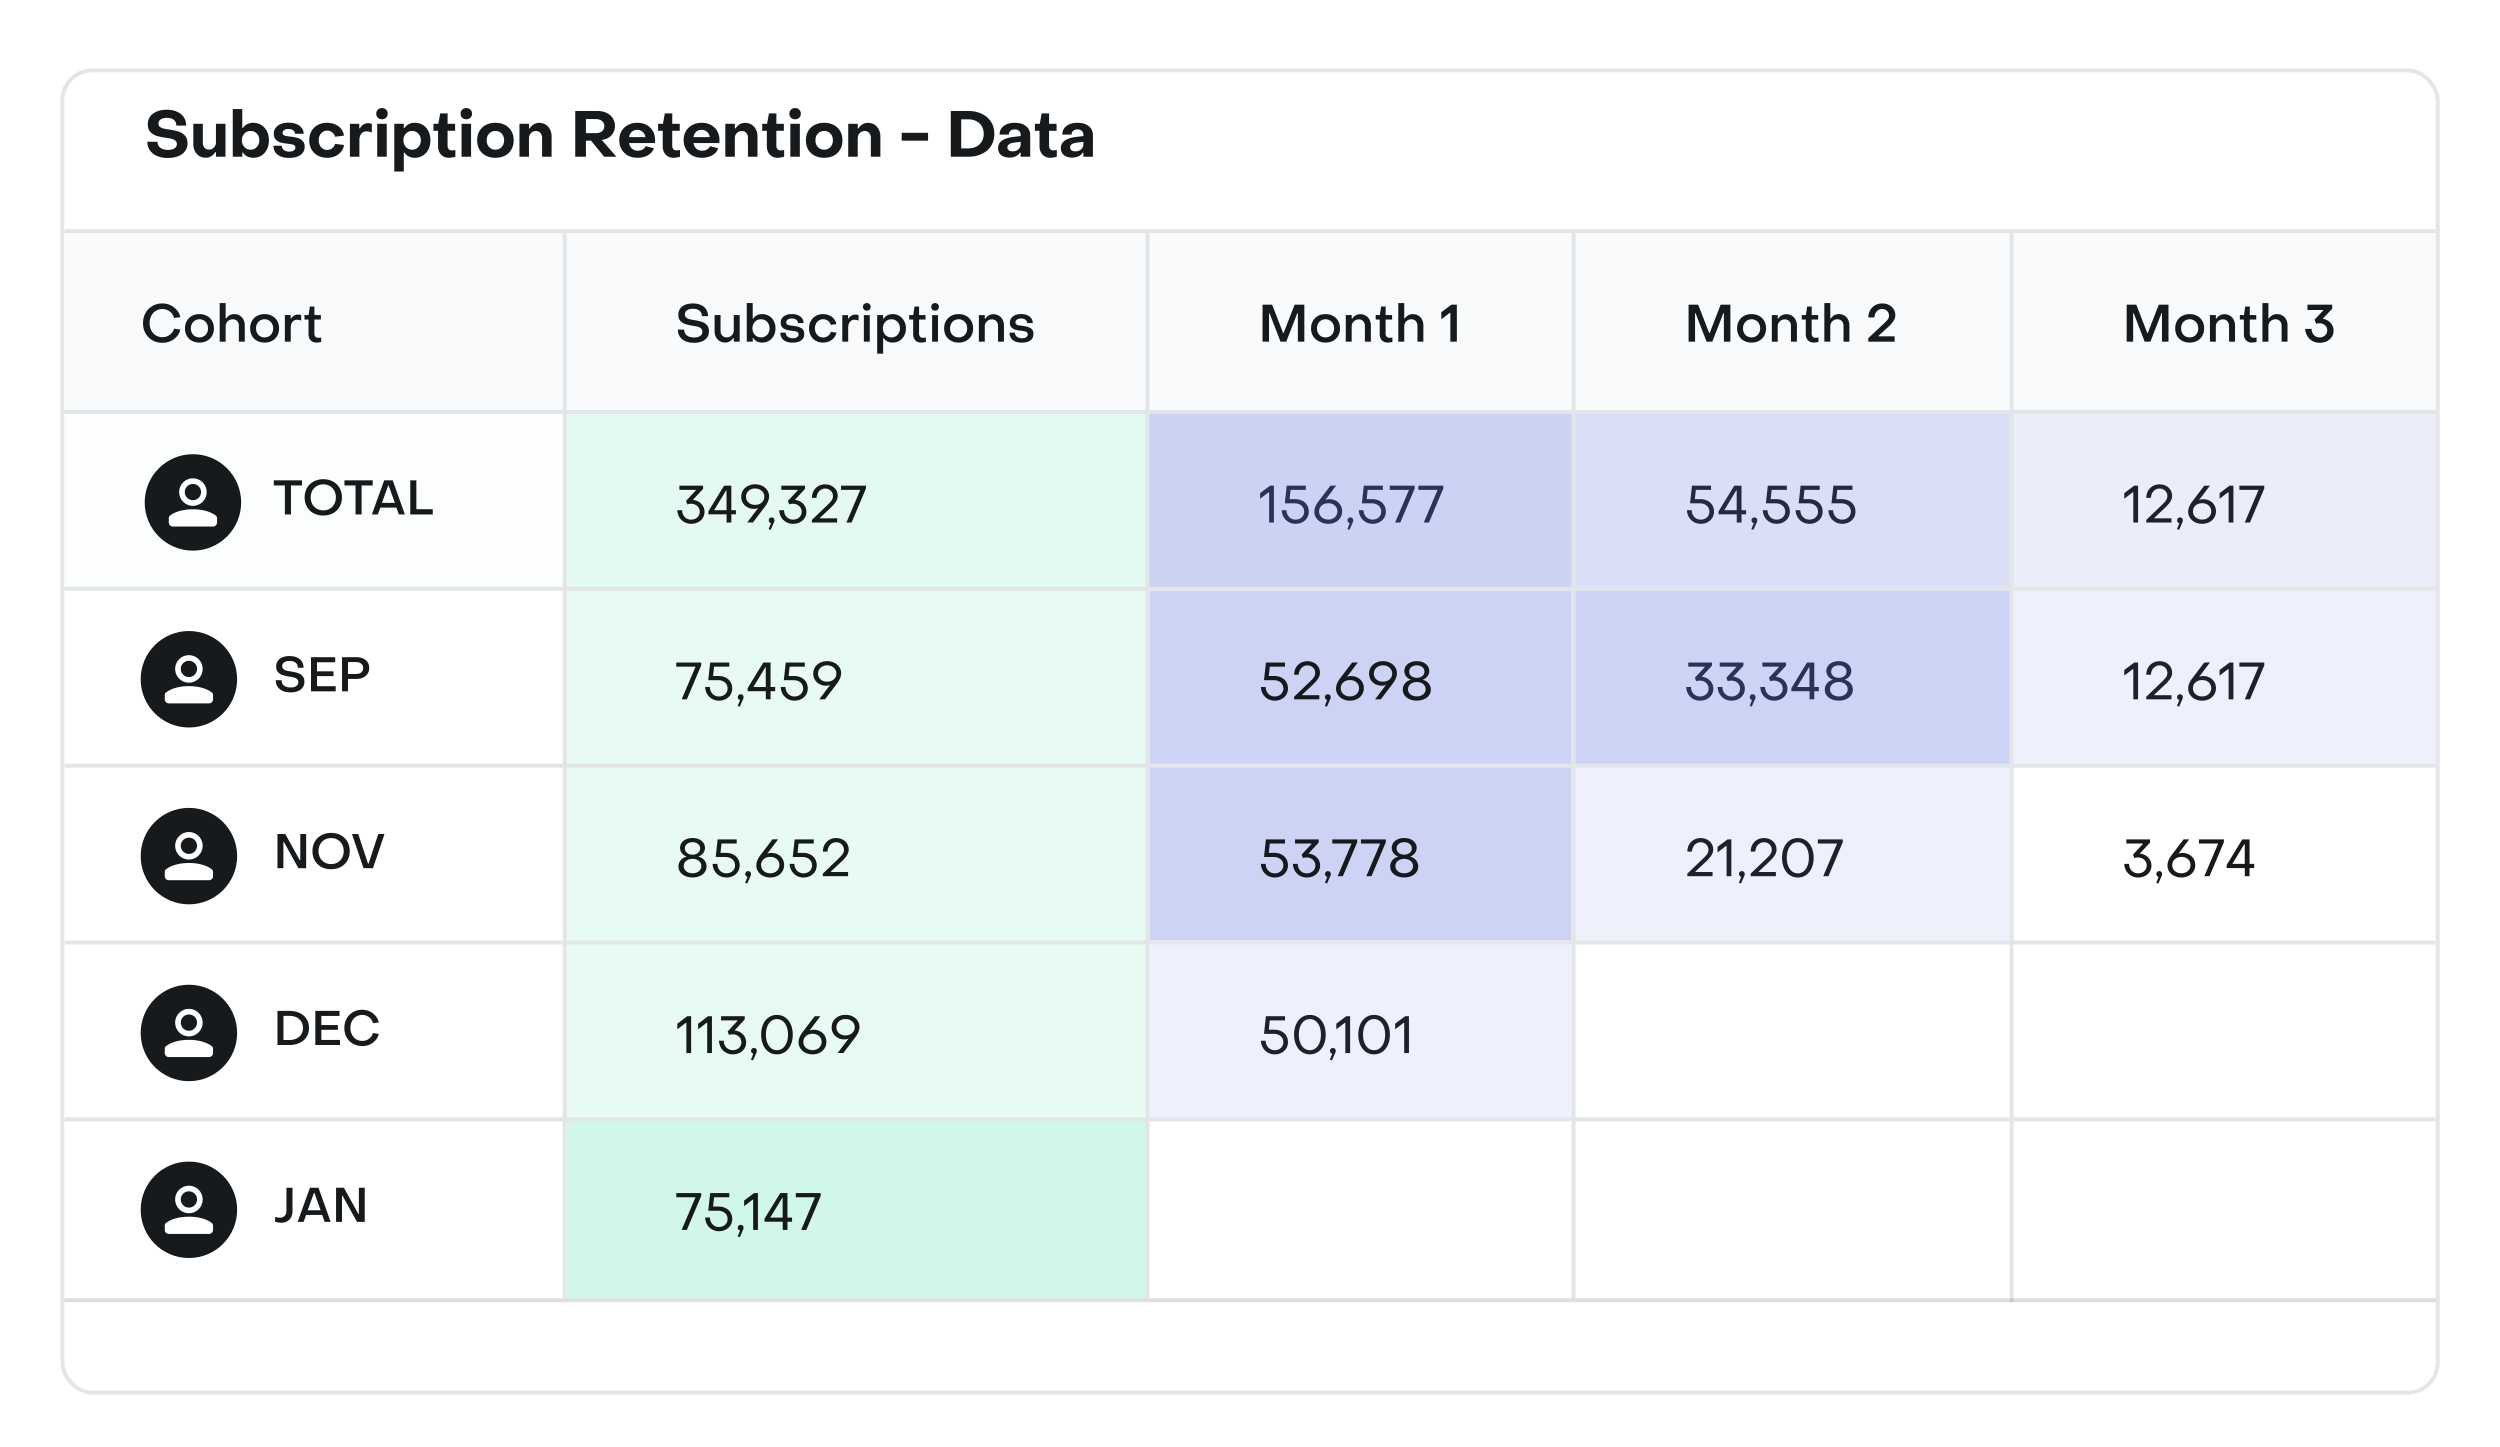 <svg width="622" height="360" fill="none" xmlns="http://www.w3.org/2000/svg"><g filter="url(#a)"><rect x="15" y="10" width="592" height="330" rx="8" fill="#fff"/><rect x="15.5" y="10.5" width="591" height="329" rx="7.5" stroke="#E3E6E8"/></g><path opacity=".3" d="M286 147h105v87H286v-87Z" fill="#576CDB"/><path d="M16 58h590v44H16V58Z" fill="#F9FAFB"/><path opacity=".4" d="M16 103h590v43H16v-43Z" fill="#F9FAFB"/><path d="M285 58h1v265h-1V58Z" fill="#E3E6E8"/><path opacity=".1" d="M141 103h144v220H141V103Z" fill="#11D483"/><path opacity=".1" d="M141 279h144v44H141v-44Z" fill="#11D483"/><path d="M500 57h1v267h-1V57ZM140 58h1v265h-1V58ZM391 58h1v265h-1V58Z" fill="#E3E6E8"/><path fill="#E3E6E8" d="M16 190h590v1H16z"/><path d="M72.284 172.264c-.752 0-1.404-.124-1.956-.372s-.98-.6-1.284-1.056c-.296-.456-.444-.992-.444-1.608h1.464c0 .568.196 1.012.588 1.332.4.32.956.48 1.668.48.608 0 1.076-.116 1.404-.348.336-.232.504-.556.504-.972 0-.312-.096-.556-.288-.732a1.575 1.575 0 0 0-.72-.396c-.288-.08-.676-.16-1.164-.24a12.134 12.134 0 0 1-1.692-.372 2.738 2.738 0 0 1-1.176-.732c-.32-.344-.48-.816-.48-1.416 0-.52.132-.976.396-1.368.264-.392.648-.696 1.152-.912.504-.216 1.104-.324 1.8-.324.704 0 1.316.12 1.836.36.528.232.932.568 1.212 1.008.28.44.42.956.42 1.548h-1.416c0-.536-.18-.952-.54-1.248-.352-.296-.848-.444-1.488-.444-.592 0-1.052.116-1.38.348-.32.232-.48.544-.48.936 0 .304.096.544.288.72.192.168.436.292.732.372.296.08.692.16 1.188.24.672.104 1.232.232 1.68.384.456.144.84.388 1.152.732.32.344.48.82.48 1.428 0 .824-.308 1.472-.924 1.944-.608.472-1.452.708-2.532.708Zm5.092-8.76H83.4v1.26h-4.524v2.268h4.104v1.188h-4.104v2.508h4.644V172h-6.144v-8.496Zm7.723 0h3.552c.64 0 1.2.108 1.68.324.488.216.864.528 1.128.936.264.4.396.876.396 1.428 0 .552-.136 1.036-.408 1.452-.264.408-.64.724-1.128.948-.48.224-1.04.336-1.68.336h-2.064V172h-1.476v-8.496Zm3.48 4.188c.544 0 .976-.132 1.296-.396.32-.272.48-.632.48-1.08 0-.456-.16-.816-.48-1.08-.32-.272-.752-.408-1.296-.408h-2.004v2.964h2.004Z" fill="#171A1C"/><circle cx="47" cy="169" r="12" fill="#171A1C"/><circle cx="46.999" cy="166.429" r="2.729" stroke="#fff" stroke-width="1.4"/><path d="M41 172.938a.8.8 0 0 1 .287-.642c.64-.504 2.395-1.581 5.713-1.581s5.073 1.077 5.713 1.581a.8.8 0 0 1 .287.642v1.063a1 1 0 0 1-1 1H42a1 1 0 0 1-1-1v-1.063Z" fill="#fff"/><path d="M169.599 174h1.287l3.575-8.463v-.702h-6.201v1.04h4.784L169.599 174Zm9.277.325c1.898 0 3.302-1.274 3.302-3.042 0-1.794-1.339-3.094-3.445-3.094h-1.326l.247-2.314h3.783v-1.04h-4.745l-.481 4.394h2.405c1.508 0 2.405.884 2.405 2.08 0 1.144-.91 1.976-2.158 1.976-1.261 0-2.223-1.001-2.236-2.353h-1.183c.078 1.963 1.521 3.393 3.432 3.393Zm5.199 1.469.78-1.794c.104-.208.143-.364.143-.546 0-.416-.286-.715-.715-.715a.69.69 0 0 0-.715.715.7.7 0 0 0 .559.702l-.598 1.508.546.13Zm6.461-1.794h1.183v-2.028h1.144v-1.04h-1.144v-6.097h-1.807l-3.9 6.383v.754h4.524V174Zm-3.094-3.068 2.964-4.901h.117v4.901h-3.081Zm10.235 3.393c1.898 0 3.302-1.274 3.302-3.042 0-1.794-1.339-3.094-3.445-3.094h-1.326l.247-2.314h3.783v-1.04h-4.745l-.481 4.394h2.405c1.508 0 2.405.884 2.405 2.08 0 1.144-.91 1.976-2.158 1.976-1.261 0-2.223-1.001-2.236-2.353h-1.183c.078 1.963 1.521 3.393 3.432 3.393Zm8.124-9.828c-2.002 0-3.458 1.3-3.458 3.107 0 1.729 1.352 3.003 3.211 3.003.273 0 .624-.039.988-.208l-2.704 3.588h1.43l3.003-3.965c.689-.923 1.001-1.781 1.001-2.535 0-1.651-1.456-2.99-3.471-2.99Zm-.039 1.04c1.352-.013 2.327.871 2.327 2.067 0 1.157-.975 2.015-2.327 2.002-1.287 0-2.236-.845-2.236-2.002 0-1.183.936-2.054 2.236-2.067ZM317.147 174.325c1.898 0 3.302-1.274 3.302-3.042 0-1.794-1.339-3.094-3.445-3.094h-1.326l.247-2.314h3.783v-1.04h-4.745l-.481 4.394h2.405c1.508 0 2.405.884 2.405 2.08 0 1.144-.91 1.976-2.158 1.976-1.261 0-2.223-1.001-2.236-2.353h-1.183c.078 1.963 1.521 3.393 3.432 3.393Zm4.822-.325h6.279v-1.04h-4.264v-.13l2.483-2.327c1.261-1.196 1.937-2.054 1.937-3.133 0-1.664-1.326-2.86-3.133-2.86-1.898 0-3.289 1.417-3.289 3.367h1.144c.065-1.339.962-2.327 2.158-2.327 1.092 0 1.937.806 1.937 1.898 0 .91-.663 1.495-1.417 2.236l-3.835 3.679V174Zm8.185 1.794.78-1.794c.104-.208.143-.364.143-.546 0-.416-.286-.715-.715-.715a.69.69 0 0 0-.715.715.7.7 0 0 0 .559.702l-.598 1.508.546.13Zm5.718-1.469c2.002 0 3.445-1.313 3.445-3.12 0-1.729-1.339-3.003-3.198-3.003-.286 0-.637.052-1.001.208l2.704-3.588-1.417.013-3.003 3.952c-.702.923-1.001 1.781-1.001 2.548 0 1.651 1.456 2.99 3.471 2.99Zm.026-1.053c-1.352.013-2.314-.858-2.314-2.054 0-1.17.962-2.028 2.327-2.015 1.287 0 2.223.845 2.223 2.002 0 1.196-.936 2.054-2.236 2.067Zm8.188-8.775c-2.002 0-3.458 1.3-3.458 3.107 0 1.729 1.352 3.003 3.211 3.003.273 0 .624-.039.988-.208l-2.704 3.588h1.43l3.003-3.965c.689-.923 1.001-1.781 1.001-2.535 0-1.651-1.456-2.99-3.471-2.99Zm-.039 1.04c1.352-.013 2.327.871 2.327 2.067 0 1.157-.975 2.015-2.327 2.002-1.287 0-2.236-.845-2.236-2.002 0-1.183.936-2.054 2.236-2.067Zm8.46 8.775c2.028 0 3.484-1.131 3.484-2.717a2.456 2.456 0 0 0-1.911-2.418v-.13c.832-.286 1.521-1.118 1.521-2.08 0-1.456-1.3-2.47-3.094-2.47-1.807 0-3.107 1.014-3.107 2.47 0 .962.689 1.794 1.508 2.08v.13a2.458 2.458 0 0 0-1.898 2.418c0 1.573 1.469 2.717 3.497 2.717Zm0-5.668c-1.118 0-1.911-.663-1.911-1.56s.793-1.547 1.911-1.547c1.092 0 1.898.65 1.898 1.547 0 .897-.806 1.56-1.898 1.56Zm0 4.628c-1.274 0-2.197-.754-2.197-1.794s.923-1.794 2.197-1.794c1.248 0 2.197.754 2.197 1.794s-.936 1.794-2.197 1.794ZM422.952 174.325c1.937 0 3.328-1.261 3.328-2.977 0-1.625-1.261-2.821-2.899-2.964l2.548-2.756v-.793h-5.889v1.04h4.082v.13l-2.444 2.626.351.871c.208-.091.572-.169.871-.169 1.261 0 2.197.845 2.197 2.002 0 1.131-.91 1.95-2.158 1.95-1.261 0-2.223-1.001-2.223-2.353h-1.196c.078 1.963 1.521 3.393 3.432 3.393Zm7.833 0c1.937 0 3.328-1.261 3.328-2.977 0-1.625-1.261-2.821-2.899-2.964l2.548-2.756v-.793h-5.889v1.04h4.082v.13l-2.444 2.626.351.871c.208-.091.572-.169.871-.169 1.261 0 2.197.845 2.197 2.002 0 1.131-.91 1.95-2.158 1.95-1.261 0-2.223-1.001-2.223-2.353h-1.196c.078 1.963 1.521 3.393 3.432 3.393Zm5.064 1.469.78-1.794c.104-.208.143-.364.143-.546 0-.416-.286-.715-.715-.715a.69.69 0 0 0-.715.715.7.7 0 0 0 .559.702l-.598 1.508.546.13Zm5.537-1.469c1.937 0 3.328-1.261 3.328-2.977 0-1.625-1.261-2.821-2.899-2.964l2.548-2.756v-.793h-5.889v1.04h4.082v.13l-2.444 2.626.351.871c.208-.091.572-.169.871-.169 1.261 0 2.197.845 2.197 2.002 0 1.131-.91 1.95-2.158 1.95-1.261 0-2.223-1.001-2.223-2.353h-1.196c.078 1.963 1.521 3.393 3.432 3.393Zm8.821-.325h1.183v-2.028h1.144v-1.04h-1.144v-6.097h-1.807l-3.9 6.383v.754h4.524V174Zm-3.094-3.068 2.964-4.901h.117v4.901h-3.081Zm10.391 3.38c2.028 0 3.484-1.131 3.484-2.717a2.456 2.456 0 0 0-1.911-2.418v-.13c.832-.286 1.521-1.118 1.521-2.08 0-1.456-1.3-2.47-3.094-2.47-1.807 0-3.107 1.014-3.107 2.47 0 .962.689 1.794 1.508 2.08v.13a2.458 2.458 0 0 0-1.898 2.418c0 1.573 1.469 2.717 3.497 2.717Zm0-5.668c-1.118 0-1.911-.663-1.911-1.56s.793-1.547 1.911-1.547c1.092 0 1.898.65 1.898 1.547 0 .897-.806 1.56-1.898 1.56Zm0 4.628c-1.274 0-2.197-.754-2.197-1.794s.923-1.794 2.197-1.794c1.248 0 2.197.754 2.197 1.794s-.936 1.794-2.197 1.794ZM530.769 174h1.183v-9.165h-.949l-2.483 1.859v1.391l2.119-1.612h.13V174Zm3.217 0h6.279v-1.04h-4.264v-.13l2.483-2.327c1.261-1.196 1.937-2.054 1.937-3.133 0-1.664-1.326-2.86-3.133-2.86-1.898 0-3.289 1.417-3.289 3.367h1.144c.065-1.339.962-2.327 2.158-2.327 1.092 0 1.937.806 1.937 1.898 0 .91-.663 1.495-1.417 2.236l-3.835 3.679V174Zm8.184 1.794.78-1.794c.104-.208.143-.364.143-.546 0-.416-.286-.715-.715-.715a.69.69 0 0 0-.715.715.7.7 0 0 0 .559.702l-.598 1.508.546.13Zm5.719-1.469c2.002 0 3.445-1.313 3.445-3.12 0-1.729-1.339-3.003-3.198-3.003-.286 0-.637.052-1.001.208l2.704-3.588-1.417.013-3.003 3.952c-.702.923-1.001 1.781-1.001 2.548 0 1.651 1.456 2.99 3.471 2.99Zm.026-1.053c-1.352.013-2.314-.858-2.314-2.054 0-1.17.962-2.028 2.327-2.015 1.287 0 2.223.845 2.223 2.002 0 1.196-.936 2.054-2.236 2.067Zm6.569.728h1.183v-9.165h-.949l-2.483 1.859v1.391l2.119-1.612h.13V174Zm4.01 0h1.287l3.575-8.463v-.702h-6.201v1.04h4.784L558.494 174Z" fill="#171A1C"/><path fill="#E3E6E8" d="M16 146h590v1H16z"/><path d="M70.88 120.788h-2.76v-1.284h7.032v1.284h-2.76V128H70.88v-7.212Zm9.558 7.476c-.904 0-1.708-.188-2.412-.564a4.153 4.153 0 0 1-1.644-1.596c-.392-.688-.588-1.472-.588-2.352 0-.88.196-1.664.588-2.352a4.05 4.05 0 0 1 1.644-1.596c.704-.384 1.508-.576 2.412-.576.896 0 1.696.192 2.4.576a4.05 4.05 0 0 1 1.644 1.596c.392.688.588 1.472.588 2.352 0 .88-.196 1.664-.588 2.352a4.153 4.153 0 0 1-1.644 1.596c-.704.376-1.504.564-2.4.564Zm0-1.284c.608 0 1.148-.136 1.62-.408a2.94 2.94 0 0 0 1.104-1.152c.272-.488.408-1.044.408-1.668 0-.624-.136-1.18-.408-1.668a2.838 2.838 0 0 0-1.104-1.152c-.472-.28-1.012-.42-1.62-.42-.608 0-1.148.14-1.62.42a2.919 2.919 0 0 0-1.116 1.152c-.264.488-.396 1.044-.396 1.668 0 .624.132 1.18.396 1.668.272.488.644.872 1.116 1.152.472.272 1.012.408 1.62.408Zm8.02-6.192h-2.76v-1.284h7.032v1.284h-2.76V128h-1.512v-7.212Zm7.125-1.284h2.124L100.73 128h-1.488l-.624-1.716h-3.984L93.999 128h-1.476l3.06-8.496Zm2.664 5.616-1.548-4.32h-.12l-1.56 4.32h3.228Zm3.832-5.616h1.512v7.188h4.08V128h-5.592v-8.496Z" fill="#171A1C"/><circle cx="48" cy="125" r="12" fill="#171A1C"/><circle cx="47.999" cy="122.429" r="2.729" stroke="#fff" stroke-width="1.4"/><path d="M42 128.938a.8.8 0 0 1 .287-.642c.64-.504 2.395-1.581 5.713-1.581s5.073 1.077 5.713 1.581a.8.8 0 0 1 .287.642v1.063a1 1 0 0 1-1 1H43a1 1 0 0 1-1-1v-1.063Z" fill="#fff"/><path d="M171.952 130.325c1.937 0 3.328-1.261 3.328-2.977 0-1.625-1.261-2.821-2.899-2.964l2.548-2.756v-.793h-5.889v1.04h4.082v.13l-2.444 2.626.351.871c.208-.091.572-.169.871-.169 1.261 0 2.197.845 2.197 2.002 0 1.131-.91 1.95-2.158 1.95-1.261 0-2.223-1.001-2.223-2.353h-1.196c.078 1.963 1.521 3.393 3.432 3.393Zm8.821-.325h1.183v-2.028h1.144v-1.04h-1.144v-6.097h-1.807l-3.9 6.383v.754h4.524V130Zm-3.094-3.068 2.964-4.901h.117v4.901h-3.081Zm10.197-6.435c-2.002 0-3.458 1.3-3.458 3.107 0 1.729 1.352 3.003 3.211 3.003.273 0 .624-.039.988-.208l-2.704 3.588h1.43l3.003-3.965c.689-.923 1.001-1.781 1.001-2.535 0-1.651-1.456-2.99-3.471-2.99Zm-.039 1.04c1.352-.013 2.327.871 2.327 2.067 0 1.157-.975 2.015-2.327 2.002-1.287 0-2.236-.845-2.236-2.002 0-1.183.936-2.054 2.236-2.067Zm3.931 10.257.78-1.794c.104-.208.143-.364.143-.546 0-.416-.286-.715-.715-.715a.69.69 0 0 0-.715.715.7.7 0 0 0 .559.702l-.598 1.508.546.13Zm5.537-1.469c1.937 0 3.328-1.261 3.328-2.977 0-1.625-1.261-2.821-2.899-2.964l2.548-2.756v-.793h-5.889v1.04h4.082v.13l-2.444 2.626.351.871c.208-.091.572-.169.871-.169 1.261 0 2.197.845 2.197 2.002 0 1.131-.91 1.95-2.158 1.95-1.261 0-2.223-1.001-2.223-2.353h-1.196c.078 1.963 1.521 3.393 3.432 3.393Zm4.687-.325h6.279v-1.04h-4.264v-.13l2.483-2.327c1.261-1.196 1.937-2.054 1.937-3.133 0-1.664-1.326-2.86-3.133-2.86-1.898 0-3.289 1.417-3.289 3.367h1.144c.065-1.339.962-2.327 2.158-2.327 1.092 0 1.937.806 1.937 1.898 0 .91-.663 1.495-1.417 2.236l-3.835 3.679V130Zm8.6 0h1.287l3.575-8.463v-.702h-6.201v1.04h4.784L210.592 130ZM315.769 130h1.183v-9.165h-.949l-2.483 1.859v1.391l2.119-1.612h.13V130Zm6.558.325c1.898 0 3.302-1.274 3.302-3.042 0-1.794-1.339-3.094-3.445-3.094h-1.326l.247-2.314h3.783v-1.04h-4.745l-.481 4.394h2.405c1.508 0 2.405.884 2.405 2.08 0 1.144-.91 1.976-2.158 1.976-1.261 0-2.223-1.001-2.236-2.353h-1.183c.078 1.963 1.521 3.393 3.432 3.393Zm8.15 0c2.002 0 3.445-1.313 3.445-3.12 0-1.729-1.339-3.003-3.198-3.003-.286 0-.637.052-1.001.208l2.704-3.588-1.417.013-3.003 3.952c-.702.923-1.001 1.781-1.001 2.548 0 1.651 1.456 2.99 3.471 2.99Zm.026-1.053c-1.352.013-2.314-.858-2.314-2.054 0-1.17.962-2.028 2.327-2.015 1.287 0 2.223.845 2.223 2.002 0 1.196-.936 2.054-2.236 2.067Zm5.262 2.522.78-1.794c.104-.208.143-.364.143-.546 0-.416-.286-.715-.715-.715a.69.69 0 0 0-.715.715.7.7 0 0 0 .559.702l-.598 1.508.546.13Zm5.732-1.469c1.898 0 3.302-1.274 3.302-3.042 0-1.794-1.339-3.094-3.445-3.094h-1.326l.247-2.314h3.783v-1.04h-4.745l-.481 4.394h2.405c1.508 0 2.405.884 2.405 2.08 0 1.144-.91 1.976-2.158 1.976-1.261 0-2.223-1.001-2.236-2.353h-1.183c.078 1.963 1.521 3.393 3.432 3.393Zm5.615-.325h1.287l3.575-8.463v-.702h-6.201v1.04h4.784L347.112 130Zm7.122 0h1.287l3.575-8.463v-.702h-6.201v1.04h4.784L354.234 130ZM423.147 130.325c1.898 0 3.302-1.274 3.302-3.042 0-1.794-1.339-3.094-3.445-3.094h-1.326l.247-2.314h3.783v-1.04h-4.745l-.481 4.394h2.405c1.508 0 2.405.884 2.405 2.08 0 1.144-.91 1.976-2.158 1.976-1.261 0-2.223-1.001-2.236-2.353h-1.183c.078 1.963 1.521 3.393 3.432 3.393Zm8.956-.325h1.183v-2.028h1.144v-1.04h-1.144v-6.097h-1.807l-3.9 6.383v.754h4.524V130Zm-3.094-3.068 2.964-4.901h.117v4.901h-3.081Zm7.272 4.862.78-1.794c.104-.208.143-.364.143-.546 0-.416-.286-.715-.715-.715a.69.69 0 0 0-.715.715.7.7 0 0 0 .559.702l-.598 1.508.546.13Zm5.731-1.469c1.898 0 3.302-1.274 3.302-3.042 0-1.794-1.339-3.094-3.445-3.094h-1.326l.247-2.314h3.783v-1.04h-4.745l-.481 4.394h2.405c1.508 0 2.405.884 2.405 2.08 0 1.144-.91 1.976-2.158 1.976-1.261 0-2.223-1.001-2.236-2.353h-1.183c.078 1.963 1.521 3.393 3.432 3.393Zm8.163 0c1.898 0 3.302-1.274 3.302-3.042 0-1.794-1.339-3.094-3.445-3.094h-1.326l.247-2.314h3.783v-1.04h-4.745l-.481 4.394h2.405c1.508 0 2.405.884 2.405 2.08 0 1.144-.91 1.976-2.158 1.976-1.261 0-2.223-1.001-2.236-2.353h-1.183c.078 1.963 1.521 3.393 3.432 3.393Zm8.163 0c1.898 0 3.302-1.274 3.302-3.042 0-1.794-1.339-3.094-3.445-3.094h-1.326l.247-2.314h3.783v-1.04h-4.745l-.481 4.394h2.405c1.508 0 2.405.884 2.405 2.08 0 1.144-.91 1.976-2.158 1.976-1.261 0-2.223-1.001-2.236-2.353h-1.183c.078 1.963 1.521 3.393 3.432 3.393ZM530.769 130h1.183v-9.165h-.949l-2.483 1.859v1.391l2.119-1.612h.13V130Zm3.217 0h6.279v-1.04h-4.264v-.13l2.483-2.327c1.261-1.196 1.937-2.054 1.937-3.133 0-1.664-1.326-2.86-3.133-2.86-1.898 0-3.289 1.417-3.289 3.367h1.144c.065-1.339.962-2.327 2.158-2.327 1.092 0 1.937.806 1.937 1.898 0 .91-.663 1.495-1.417 2.236l-3.835 3.679V130Zm8.184 1.794.78-1.794c.104-.208.143-.364.143-.546 0-.416-.286-.715-.715-.715a.69.69 0 0 0-.715.715.7.7 0 0 0 .559.702l-.598 1.508.546.13Zm5.719-1.469c2.002 0 3.445-1.313 3.445-3.12 0-1.729-1.339-3.003-3.198-3.003-.286 0-.637.052-1.001.208l2.704-3.588-1.417.013-3.003 3.952c-.702.923-1.001 1.781-1.001 2.548 0 1.651 1.456 2.99 3.471 2.99Zm.026-1.053c-1.352.013-2.314-.858-2.314-2.054 0-1.17.962-2.028 2.327-2.015 1.287 0 2.223.845 2.223 2.002 0 1.196-.936 2.054-2.236 2.067Zm6.569.728h1.183v-9.165h-.949l-2.483 1.859v1.391l2.119-1.612h.13V130Zm4.01 0h1.287l3.575-8.463v-.702h-6.201v1.04h4.784L558.494 130Z" fill="#171A1C"/><path fill="#E3E6E8" d="M16 234h590v1H16z"/><path d="M69.032 207.504h1.944l3.612 6.528h.12v-6.528h1.464V216H74.24l-3.612-6.528h-.12V216h-1.476v-8.496Zm13.351 8.76c-.904 0-1.708-.188-2.412-.564a4.153 4.153 0 0 1-1.644-1.596c-.392-.688-.588-1.472-.588-2.352 0-.88.196-1.664.588-2.352a4.05 4.05 0 0 1 1.644-1.596c.704-.384 1.508-.576 2.412-.576.896 0 1.696.192 2.4.576a4.05 4.05 0 0 1 1.644 1.596c.392.688.588 1.472.588 2.352 0 .88-.196 1.664-.588 2.352a4.153 4.153 0 0 1-1.644 1.596c-.704.376-1.504.564-2.4.564Zm0-1.284c.608 0 1.148-.136 1.62-.408a2.94 2.94 0 0 0 1.104-1.152c.272-.488.408-1.044.408-1.668 0-.624-.136-1.18-.408-1.668a2.838 2.838 0 0 0-1.104-1.152c-.472-.28-1.012-.42-1.62-.42-.608 0-1.148.14-1.62.42a2.919 2.919 0 0 0-1.116 1.152c-.264.488-.396 1.044-.396 1.668 0 .624.132 1.18.396 1.668.272.488.644.872 1.116 1.152.472.272 1.012.408 1.62.408Zm5.194-7.476h1.548l2.448 7.392h.12l2.424-7.392h1.548L92.797 216h-2.352l-2.868-8.496Z" fill="#171A1C"/><circle cx="47" cy="213" r="12" fill="#171A1C"/><circle cx="46.999" cy="210.429" r="2.729" stroke="#fff" stroke-width="1.4"/><path d="M41 216.938a.8.8 0 0 1 .287-.642c.64-.504 2.395-1.581 5.713-1.581s5.073 1.077 5.713 1.581a.8.8 0 0 1 .287.642v1.063a1 1 0 0 1-1 1H42a1 1 0 0 1-1-1v-1.063Z" fill="#fff"/><path d="M172.303 218.312c2.028 0 3.484-1.131 3.484-2.717a2.456 2.456 0 0 0-1.911-2.418v-.13c.832-.286 1.521-1.118 1.521-2.08 0-1.456-1.3-2.47-3.094-2.47-1.807 0-3.107 1.014-3.107 2.47 0 .962.689 1.794 1.508 2.08v.13a2.458 2.458 0 0 0-1.898 2.418c0 1.573 1.469 2.717 3.497 2.717Zm0-5.668c-1.118 0-1.911-.663-1.911-1.56s.793-1.547 1.911-1.547c1.092 0 1.898.65 1.898 1.547 0 .897-.806 1.56-1.898 1.56Zm0 4.628c-1.274 0-2.197-.754-2.197-1.794s.923-1.794 2.197-1.794c1.248 0 2.197.754 2.197 1.794s-.936 1.794-2.197 1.794Zm8.426 1.053c1.898 0 3.302-1.274 3.302-3.042 0-1.794-1.339-3.094-3.445-3.094h-1.326l.247-2.314h3.783v-1.04h-4.745l-.481 4.394h2.405c1.508 0 2.405.884 2.405 2.08 0 1.144-.91 1.976-2.158 1.976-1.261 0-2.223-1.001-2.236-2.353h-1.183c.078 1.963 1.521 3.393 3.432 3.393Zm5.199 1.469.78-1.794c.104-.208.143-.364.143-.546 0-.416-.286-.715-.715-.715a.69.69 0 0 0-.715.715.7.7 0 0 0 .559.702l-.598 1.508.546.13Zm5.719-1.469c2.002 0 3.445-1.313 3.445-3.12 0-1.729-1.339-3.003-3.198-3.003-.286 0-.637.052-1.001.208l2.704-3.588-1.417.013-3.003 3.952c-.702.923-1.001 1.781-1.001 2.548 0 1.651 1.456 2.99 3.471 2.99Zm.026-1.053c-1.352.013-2.314-.858-2.314-2.054 0-1.17.962-2.028 2.327-2.015 1.287 0 2.223.845 2.223 2.002 0 1.196-.936 2.054-2.236 2.067Zm8.226 1.053c1.898 0 3.302-1.274 3.302-3.042 0-1.794-1.339-3.094-3.445-3.094h-1.326l.247-2.314h3.783v-1.04h-4.745l-.481 4.394h2.405c1.508 0 2.405.884 2.405 2.08 0 1.144-.91 1.976-2.158 1.976-1.261 0-2.223-1.001-2.236-2.353h-1.183c.078 1.963 1.521 3.393 3.432 3.393Zm4.822-.325H211v-1.04h-4.264v-.13l2.483-2.327c1.261-1.196 1.937-2.054 1.937-3.133 0-1.664-1.326-2.86-3.133-2.86-1.898 0-3.289 1.417-3.289 3.367h1.144c.065-1.339.962-2.327 2.158-2.327 1.092 0 1.937.806 1.937 1.898 0 .91-.663 1.495-1.417 2.236l-3.835 3.679V218ZM317.147 218.325c1.898 0 3.302-1.274 3.302-3.042 0-1.794-1.339-3.094-3.445-3.094h-1.326l.247-2.314h3.783v-1.04h-4.745l-.481 4.394h2.405c1.508 0 2.405.884 2.405 2.08 0 1.144-.91 1.976-2.158 1.976-1.261 0-2.223-1.001-2.236-2.353h-1.183c.078 1.963 1.521 3.393 3.432 3.393Zm7.968 0c1.937 0 3.328-1.261 3.328-2.977 0-1.625-1.261-2.821-2.899-2.964l2.548-2.756v-.793h-5.889v1.04h4.082v.13l-2.444 2.626.351.871c.208-.091.572-.169.871-.169 1.261 0 2.197.845 2.197 2.002 0 1.131-.91 1.95-2.158 1.95-1.261 0-2.223-1.001-2.223-2.353h-1.196c.078 1.963 1.521 3.393 3.432 3.393Zm5.064 1.469.78-1.794c.104-.208.143-.364.143-.546 0-.416-.286-.715-.715-.715a.69.69 0 0 0-.715.715.7.7 0 0 0 .559.702l-.598 1.508.546.13Zm2.638-1.794h1.287l3.575-8.463v-.702h-6.201v1.04h4.784L332.817 218Zm7.122 0h1.287l3.575-8.463v-.702H338.6v1.04h4.784L339.939 218Zm9.432.312c2.028 0 3.484-1.131 3.484-2.717a2.456 2.456 0 0 0-1.911-2.418v-.13c.832-.286 1.521-1.118 1.521-2.08 0-1.456-1.3-2.47-3.094-2.47-1.807 0-3.107 1.014-3.107 2.47 0 .962.689 1.794 1.508 2.08v.13a2.458 2.458 0 0 0-1.898 2.418c0 1.573 1.469 2.717 3.497 2.717Zm0-5.668c-1.118 0-1.911-.663-1.911-1.56s.793-1.547 1.911-1.547c1.092 0 1.898.65 1.898 1.547 0 .897-.806 1.56-1.898 1.56Zm0 4.628c-1.274 0-2.197-.754-2.197-1.794s.923-1.794 2.197-1.794c1.248 0 2.197.754 2.197 1.794s-.936 1.794-2.197 1.794ZM419.806 218h6.279v-1.04h-4.264v-.13l2.483-2.327c1.261-1.196 1.937-2.054 1.937-3.133 0-1.664-1.326-2.86-3.133-2.86-1.898 0-3.289 1.417-3.289 3.367h1.144c.065-1.339.962-2.327 2.158-2.327 1.092 0 1.937.806 1.937 1.898 0 .91-.663 1.495-1.417 2.236l-3.835 3.679V218Zm9.771 0h1.183v-9.165h-.949l-2.483 1.859v1.391l2.119-1.612h.13V218Zm3.593 1.794.78-1.794c.104-.208.143-.364.143-.546 0-.416-.286-.715-.715-.715a.69.69 0 0 0-.715.715.7.7 0 0 0 .559.702l-.598 1.508.546.13Zm2.391-1.794h6.279v-1.04h-4.264v-.13l2.483-2.327c1.261-1.196 1.937-2.054 1.937-3.133 0-1.664-1.326-2.86-3.133-2.86-1.898 0-3.289 1.417-3.289 3.367h1.144c.065-1.339.962-2.327 2.158-2.327 1.092 0 1.937.806 1.937 1.898 0 .91-.663 1.495-1.417 2.236l-3.835 3.679V218Zm11.734.325c2.366 0 3.939-2.041 3.939-4.914 0-2.86-1.573-4.901-3.939-4.901s-3.926 2.041-3.926 4.901 1.56 4.914 3.926 4.914Zm0-1.04c-1.664 0-2.743-1.612-2.743-3.874 0-2.249 1.066-3.861 2.743-3.861 1.677 0 2.756 1.612 2.756 3.861s-1.079 3.874-2.756 3.874Zm6.325.715h1.287l3.575-8.463v-.702h-6.201v1.04h4.784L453.62 218ZM531.952 218.325c1.937 0 3.328-1.261 3.328-2.977 0-1.625-1.261-2.821-2.899-2.964l2.548-2.756v-.793h-5.889v1.04h4.082v.13l-2.444 2.626.351.871c.208-.091.572-.169.871-.169 1.261 0 2.197.845 2.197 2.002 0 1.131-.91 1.95-2.158 1.95-1.261 0-2.223-1.001-2.223-2.353h-1.196c.078 1.963 1.521 3.393 3.432 3.393Zm5.064 1.469.78-1.794c.104-.208.143-.364.143-.546 0-.416-.286-.715-.715-.715a.69.69 0 0 0-.715.715.7.7 0 0 0 .559.702l-.598 1.508.546.13Zm5.719-1.469c2.002 0 3.445-1.313 3.445-3.12 0-1.729-1.339-3.003-3.198-3.003-.286 0-.637.052-1.001.208l2.704-3.588-1.417.013-3.003 3.952c-.702.923-1.001 1.781-1.001 2.548 0 1.651 1.456 2.99 3.471 2.99Zm.026-1.053c-1.352.013-2.314-.858-2.314-2.054 0-1.17.962-2.028 2.327-2.015 1.287 0 2.223.845 2.223 2.002 0 1.196-.936 2.054-2.236 2.067Zm5.678.728h1.287l3.575-8.463v-.702H547.1v1.04h4.784L548.439 218Zm10.069 0h1.183v-2.028h1.144v-1.04h-1.144v-6.097h-1.807l-3.9 6.383v.754h4.524V218Zm-3.094-3.068 2.964-4.901h.117v4.901h-3.081Z" fill="#171A1C"/><path fill="#E3E6E8" d="M16 278h590v1H16z"/><path d="M69.032 251.504h2.928c.976 0 1.836.176 2.58.528.744.352 1.32.852 1.728 1.5.408.64.612 1.38.612 2.22 0 .84-.204 1.584-.612 2.232-.408.64-.984 1.136-1.728 1.488-.744.352-1.604.528-2.58.528h-2.928v-8.496Zm2.928 7.248c.68 0 1.276-.12 1.788-.36a2.79 2.79 0 0 0 1.2-1.044c.288-.456.432-.988.432-1.596 0-.608-.144-1.14-.432-1.596a2.69 2.69 0 0 0-1.2-1.044c-.512-.248-1.108-.372-1.788-.372h-1.44v6.012h1.44Zm6.494-7.248h6.024v1.26h-4.524v2.268h4.104v1.188h-4.104v2.508h4.644V260h-6.144v-8.496Zm11.683 8.76c-.856 0-1.624-.192-2.304-.576a4.16 4.16 0 0 1-1.584-1.596c-.384-.688-.576-1.468-.576-2.34 0-.872.192-1.648.576-2.328a4.136 4.136 0 0 1 1.584-1.608c.68-.392 1.444-.588 2.292-.588.656 0 1.272.136 1.848.408a4.205 4.205 0 0 1 1.476 1.128c.4.472.664 1.012.792 1.62l-1.452.18a2.441 2.441 0 0 0-.528-1.056 2.676 2.676 0 0 0-.948-.732 2.665 2.665 0 0 0-1.164-.264c-.568 0-1.08.14-1.536.42-.448.272-.8.656-1.056 1.152-.248.488-.372 1.044-.372 1.668 0 .624.128 1.18.384 1.668s.608.872 1.056 1.152c.448.272.956.408 1.524.408.616 0 1.172-.184 1.668-.552.504-.376.832-.848.984-1.416l1.428.228a3.353 3.353 0 0 1-.78 1.56 4.185 4.185 0 0 1-1.452 1.08 4.527 4.527 0 0 1-1.86.384Z" fill="#171A1C"/><circle cx="47" cy="257" r="12" fill="#171A1C"/><circle cx="46.999" cy="254.429" r="2.729" stroke="#fff" stroke-width="1.4"/><path d="M41 260.938a.8.8 0 0 1 .287-.642c.64-.504 2.395-1.581 5.713-1.581s5.073 1.077 5.713 1.581a.8.8 0 0 1 .287.642v1.063a1 1 0 0 1-1 1H42a1 1 0 0 1-1-1v-1.063Z" fill="#fff"/><path d="M170.769 262h1.183v-9.165h-.949l-2.483 1.859v1.391l2.119-1.612h.13V262Zm5.18 0h1.183v-9.165h-.949l-2.483 1.859v1.391l2.119-1.612h.13V262Zm6.362.325c1.937 0 3.328-1.261 3.328-2.977 0-1.625-1.261-2.821-2.899-2.964l2.548-2.756v-.793h-5.889v1.04h4.082v.13l-2.444 2.626.351.871c.208-.091.572-.169.871-.169 1.261 0 2.197.845 2.197 2.002 0 1.131-.91 1.95-2.158 1.95-1.261 0-2.223-1.001-2.223-2.353h-1.196c.078 1.963 1.521 3.393 3.432 3.393Zm5.064 1.469.78-1.794c.104-.208.143-.364.143-.546 0-.416-.286-.715-.715-.715a.69.69 0 0 0-.715.715.7.7 0 0 0 .559.702l-.598 1.508.546.13Zm5.923-1.469c2.366 0 3.939-2.041 3.939-4.914 0-2.86-1.573-4.901-3.939-4.901s-3.926 2.041-3.926 4.901 1.56 4.914 3.926 4.914Zm0-1.04c-1.664 0-2.743-1.612-2.743-3.874 0-2.249 1.066-3.861 2.743-3.861 1.677 0 2.756 1.612 2.756 3.861s-1.079 3.874-2.756 3.874Zm8.86 1.04c2.002 0 3.445-1.313 3.445-3.12 0-1.729-1.339-3.003-3.198-3.003-.286 0-.637.052-1.001.208l2.704-3.588-1.417.013-3.003 3.952c-.702.923-1.001 1.781-1.001 2.548 0 1.651 1.456 2.99 3.471 2.99Zm.026-1.053c-1.352.013-2.314-.858-2.314-2.054 0-1.17.962-2.028 2.327-2.015 1.287 0 2.223.845 2.223 2.002 0 1.196-.936 2.054-2.236 2.067Zm8.188-8.775c-2.002 0-3.458 1.3-3.458 3.107 0 1.729 1.352 3.003 3.211 3.003.273 0 .624-.039.988-.208l-2.704 3.588h1.43l3.003-3.965c.689-.923 1.001-1.781 1.001-2.535 0-1.651-1.456-2.99-3.471-2.99Zm-.039 1.04c1.352-.013 2.327.871 2.327 2.067 0 1.157-.975 2.015-2.327 2.002-1.287 0-2.236-.845-2.236-2.002 0-1.183.936-2.054 2.236-2.067ZM317.147 262.325c1.898 0 3.302-1.274 3.302-3.042 0-1.794-1.339-3.094-3.445-3.094h-1.326l.247-2.314h3.783v-1.04h-4.745l-.481 4.394h2.405c1.508 0 2.405.884 2.405 2.08 0 1.144-.91 1.976-2.158 1.976-1.261 0-2.223-1.001-2.236-2.353h-1.183c.078 1.963 1.521 3.393 3.432 3.393Zm8.748 0c2.366 0 3.939-2.041 3.939-4.914 0-2.86-1.573-4.901-3.939-4.901s-3.926 2.041-3.926 4.901 1.56 4.914 3.926 4.914Zm0-1.04c-1.664 0-2.743-1.612-2.743-3.874 0-2.249 1.066-3.861 2.743-3.861 1.677 0 2.756 1.612 2.756 3.861s-1.079 3.874-2.756 3.874Zm5.516 2.509.78-1.794c.104-.208.143-.364.143-.546 0-.416-.286-.715-.715-.715a.69.69 0 0 0-.715.715.7.7 0 0 0 .559.702l-.598 1.508.546.13Zm3.312-1.794h1.183v-9.165h-.949l-2.483 1.859v1.391l2.119-1.612h.13V262Zm7.143.325c2.366 0 3.939-2.041 3.939-4.914 0-2.86-1.573-4.901-3.939-4.901s-3.926 2.041-3.926 4.901 1.56 4.914 3.926 4.914Zm0-1.04c-1.664 0-2.743-1.612-2.743-3.874 0-2.249 1.066-3.861 2.743-3.861 1.677 0 2.756 1.612 2.756 3.861s-1.079 3.874-2.756 3.874Zm7.495.715h1.183v-9.165h-.949l-2.483 1.859v1.391l2.119-1.612h.13V262ZM70.064 304.216c-.248 0-.524-.024-.828-.072a4.896 4.896 0 0 1-.792-.168v-1.212c.48.128.896.192 1.248.192.464 0 .84-.152 1.128-.456.296-.304.444-.704.444-1.2v-5.796h1.512v5.868c0 .552-.116 1.044-.348 1.476a2.51 2.51 0 0 1-.972 1.008c-.408.24-.872.36-1.392.36Zm7.05-8.712h2.124L82.262 304h-1.488l-.624-1.716h-3.984L75.53 304h-1.476l3.06-8.496Zm2.664 5.616-1.548-4.32h-.12l-1.56 4.32h3.228Zm3.832-5.616h1.944l3.612 6.528h.12v-6.528h1.464V304h-1.932l-3.612-6.528h-.12V304H83.61v-8.496Z" fill="#171A1C"/><circle cx="47" cy="301" r="12" fill="#171A1C"/><circle cx="46.999" cy="298.429" r="2.729" stroke="#fff" stroke-width="1.4"/><path d="M41 304.938a.8.8 0 0 1 .287-.642c.64-.504 2.395-1.581 5.713-1.581s5.073 1.077 5.713 1.581a.8.8 0 0 1 .287.642v1.063a1 1 0 0 1-1 1H42a1 1 0 0 1-1-1v-1.063Z" fill="#fff"/><path d="M169.599 306h1.287l3.575-8.463v-.702h-6.201v1.04h4.784L169.599 306Zm9.277.325c1.898 0 3.302-1.274 3.302-3.042 0-1.794-1.339-3.094-3.445-3.094h-1.326l.247-2.314h3.783v-1.04h-4.745l-.481 4.394h2.405c1.508 0 2.405.884 2.405 2.08 0 1.144-.91 1.976-2.158 1.976-1.261 0-2.223-1.001-2.236-2.353h-1.183c.078 1.963 1.521 3.393 3.432 3.393Zm5.199 1.469.78-1.794c.104-.208.143-.364.143-.546 0-.416-.286-.715-.715-.715a.69.69 0 0 0-.715.715.7.7 0 0 0 .559.702l-.598 1.508.546.13Zm3.312-1.794h1.183v-9.165h-.949l-2.483 1.859v1.391l2.119-1.612h.13V306Zm7.351 0h1.183v-2.028h1.144v-1.04h-1.144v-6.097h-1.807l-3.9 6.383v.754h4.524V306Zm-3.094-3.068 2.964-4.901h.117v4.901h-3.081Zm7.687 3.068h1.287l3.575-8.463v-.702h-6.201v1.04h4.784L199.331 306Z" fill="#171A1C"/><path fill="#E3E6E8" d="M16 102h590v1H16z"/><path d="M40.421 85.286c-.927 0-1.76-.208-2.496-.624a4.505 4.505 0 0 1-1.716-1.729c-.416-.745-.624-1.59-.624-2.535 0-.945.208-1.785.624-2.522a4.481 4.481 0 0 1 1.716-1.742c.737-.425 1.564-.637 2.483-.637.71 0 1.378.147 2.002.442a4.555 4.555 0 0 1 1.599 1.222c.433.511.72 1.096.858 1.755l-1.573.195a2.644 2.644 0 0 0-.572-1.144 2.9 2.9 0 0 0-1.027-.793 2.887 2.887 0 0 0-1.261-.286c-.615 0-1.17.152-1.664.455a3.07 3.07 0 0 0-1.144 1.248c-.269.529-.403 1.131-.403 1.807 0 .676.139 1.278.416 1.807.277.529.659.945 1.144 1.248a3.117 3.117 0 0 0 1.651.442c.667 0 1.27-.2 1.807-.598.546-.407.901-.919 1.066-1.534l1.547.247a3.633 3.633 0 0 1-.845 1.69 4.535 4.535 0 0 1-1.573 1.17 4.905 4.905 0 0 1-2.015.416Zm9.2-.052c-.702 0-1.326-.147-1.872-.442a3.155 3.155 0 0 1-1.274-1.248c-.303-.537-.455-1.153-.455-1.846 0-.693.152-1.309.455-1.846a3.177 3.177 0 0 1 1.26-1.248c.547-.303 1.175-.455 1.886-.455.702 0 1.326.152 1.872.455.546.295.97.71 1.274 1.248.303.537.455 1.153.455 1.846 0 .693-.152 1.309-.455 1.846a3.154 3.154 0 0 1-1.274 1.248c-.546.295-1.17.442-1.872.442Zm0-1.287c.407 0 .771-.095 1.092-.286.33-.19.585-.455.767-.793.182-.347.273-.737.273-1.17 0-.433-.091-.819-.273-1.157a1.965 1.965 0 0 0-.767-.806c-.32-.2-.685-.299-1.092-.299-.407 0-.776.1-1.105.299-.32.19-.572.46-.754.806a2.402 2.402 0 0 0-.273 1.157c0 .433.09.823.273 1.17.182.338.433.602.754.793.33.19.698.286 1.105.286Zm5.04-8.541h1.481v3.822h.13c.243-.347.529-.611.858-.793.338-.19.711-.286 1.118-.286.529 0 .993.121 1.391.364.408.243.72.58.936 1.014.217.425.325.91.325 1.456V85h-1.469v-3.913c0-.494-.138-.893-.416-1.196-.268-.303-.641-.455-1.118-.455-.32 0-.615.078-.884.234a1.632 1.632 0 0 0-.637.624 1.779 1.779 0 0 0-.234.91V85H54.66v-9.594Zm11.172 9.828c-.702 0-1.326-.147-1.872-.442a3.154 3.154 0 0 1-1.274-1.248c-.303-.537-.455-1.153-.455-1.846 0-.693.151-1.309.455-1.846a3.176 3.176 0 0 1 1.26-1.248c.547-.303 1.175-.455 1.886-.455.702 0 1.326.152 1.872.455.546.295.97.71 1.274 1.248.303.537.455 1.153.455 1.846 0 .693-.152 1.309-.455 1.846a3.155 3.155 0 0 1-1.274 1.248c-.546.295-1.17.442-1.872.442Zm0-1.287c.407 0 .771-.095 1.092-.286.33-.19.585-.455.767-.793.182-.347.273-.737.273-1.17 0-.433-.091-.819-.273-1.157a1.966 1.966 0 0 0-.767-.806c-.32-.2-.685-.299-1.092-.299-.407 0-.776.1-1.105.299-.32.19-.572.46-.754.806a2.402 2.402 0 0 0-.273 1.157c0 .433.09.823.273 1.17.182.338.433.602.754.793.33.19.698.286 1.105.286Zm5.04-5.551h1.442v.871h.13c.148-.295.377-.533.69-.715.32-.19.658-.286 1.013-.286.32 0 .58.052.78.156v1.339a2.836 2.836 0 0 0-.546-.156 2.607 2.607 0 0 0-.48-.052c-.46 0-.837.182-1.132.546-.286.364-.429.84-.429 1.43V85h-1.469v-6.604Zm7.867 6.838c-.607 0-1.092-.19-1.456-.572-.356-.39-.533-.906-.533-1.547v-3.614H75.75v-1.105h1.027l.312-2.132h1.144l-.013 2.132h1.612v1.105H78.22v3.549c0 .295.086.537.26.728.173.182.407.273.702.273.234 0 .476-.035.728-.104v1.105c-.165.06-.356.104-.572.13a3.802 3.802 0 0 1-.598.052ZM172.641 85.286c-.815 0-1.521-.134-2.119-.403-.598-.269-1.062-.65-1.391-1.144-.321-.494-.481-1.075-.481-1.742h1.586c0 .615.212 1.096.637 1.443.433.347 1.036.52 1.807.52.659 0 1.166-.126 1.521-.377.364-.251.546-.602.546-1.053 0-.338-.104-.602-.312-.793a1.704 1.704 0 0 0-.78-.429 12.425 12.425 0 0 0-1.261-.26 13.172 13.172 0 0 1-1.833-.403 2.964 2.964 0 0 1-1.274-.793c-.347-.373-.52-.884-.52-1.534 0-.563.143-1.057.429-1.482.286-.425.702-.754 1.248-.988.546-.234 1.196-.351 1.95-.351.763 0 1.426.13 1.989.39.572.251 1.01.615 1.313 1.092.303.477.455 1.036.455 1.677h-1.534c0-.58-.195-1.031-.585-1.352-.381-.32-.919-.481-1.612-.481-.641 0-1.14.126-1.495.377-.347.251-.52.59-.52 1.014 0 .33.104.59.312.78.208.182.472.316.793.403.321.087.75.173 1.287.26.728.113 1.335.251 1.82.416.494.156.91.42 1.248.793.347.373.52.888.52 1.547 0 .893-.334 1.595-1.001 2.106-.659.511-1.573.767-2.743.767ZM184.033 85h-1.469v-.884h-.13a2.608 2.608 0 0 1-.871.819c-.338.19-.711.286-1.118.286-.52 0-.984-.121-1.391-.364a2.537 2.537 0 0 1-.936-1.001 3.235 3.235 0 0 1-.325-1.469v-3.991h1.482v3.887c0 .494.134.893.403 1.196.277.303.65.455 1.118.455.321 0 .615-.074.884-.221.269-.156.481-.368.637-.637a1.68 1.68 0 0 0 .247-.897v-3.783h1.469V85Zm5.609.234c-.494 0-.932-.095-1.313-.286a2.406 2.406 0 0 1-.923-.845h-.13V85h-1.482v-9.594h1.482v3.848h.13c.234-.355.546-.628.936-.819a2.95 2.95 0 0 1 1.313-.286c.615 0 1.174.152 1.677.455a3.19 3.19 0 0 1 1.183 1.261c.286.537.429 1.148.429 1.833s-.147 1.296-.442 1.833a3.19 3.19 0 0 1-1.183 1.261 3.256 3.256 0 0 1-1.677.442Zm-.299-1.287a2.07 2.07 0 0 0 1.079-.286c.329-.2.585-.468.767-.806a2.45 2.45 0 0 0 .273-1.157c0-.425-.091-.806-.273-1.144a2.028 2.028 0 0 0-1.846-1.118c-.407 0-.776.1-1.105.299-.321.2-.572.472-.754.819-.182.338-.273.72-.273 1.144 0 .416.091.797.273 1.144.182.338.433.607.754.806.329.2.698.299 1.105.299Zm7.867 1.3c-.971 0-1.725-.217-2.262-.65-.538-.442-.806-1.053-.806-1.833h1.352c.008.425.169.763.481 1.014.312.251.736.377 1.274.377.442 0 .788-.087 1.04-.26.26-.173.39-.407.39-.702 0-.225-.074-.399-.221-.52a1.225 1.225 0 0 0-.546-.247 7.846 7.846 0 0 0-.936-.143 7.724 7.724 0 0 1-1.365-.247 2.194 2.194 0 0 1-.975-.585c-.269-.277-.403-.663-.403-1.157 0-.667.255-1.192.767-1.573.511-.39 1.187-.585 2.028-.585.563 0 1.061.091 1.495.273.442.182.784.446 1.027.793.251.338.377.732.377 1.183h-1.391a1.025 1.025 0 0 0-.429-.832c-.278-.208-.642-.312-1.092-.312-.416 0-.754.087-1.014.26-.26.173-.39.407-.39.702 0 .225.078.394.234.507.156.104.329.178.52.221.199.035.546.082 1.04.143.806.095 1.456.282 1.95.559.494.277.741.771.741 1.482 0 .676-.256 1.2-.767 1.573-.503.373-1.209.559-2.119.559Zm7.575-.013c-.676 0-1.279-.147-1.807-.442a3.287 3.287 0 0 1-1.248-1.261c-.295-.537-.442-1.148-.442-1.833s.147-1.296.442-1.833a3.173 3.173 0 0 1 1.248-1.261c.528-.303 1.131-.455 1.807-.455.563 0 1.079.108 1.547.325.476.208.866.503 1.17.884.312.373.507.802.585 1.287l-1.404.182a1.752 1.752 0 0 0-.689-1.014 1.942 1.942 0 0 0-1.196-.39c-.382 0-.728.1-1.04.299-.312.19-.559.46-.741.806a2.52 2.52 0 0 0-.26 1.17c0 .442.086.836.26 1.183.182.338.424.607.728.806.312.19.663.286 1.053.286.45 0 .849-.13 1.196-.39.346-.26.58-.598.702-1.014l1.404.182a2.744 2.744 0 0 1-.611 1.3 3.172 3.172 0 0 1-1.183.871 3.702 3.702 0 0 1-1.521.312Zm4.775-6.838h1.443v.871h.13c.147-.295.377-.533.689-.715a1.95 1.95 0 0 1 1.014-.286c.32 0 .58.052.78.156v1.339a2.86 2.86 0 0 0-.546-.156 2.612 2.612 0 0 0-.481-.052c-.46 0-.837.182-1.131.546-.286.364-.429.84-.429 1.43V85h-1.469v-6.604Zm6.1-1.105a.96.96 0 0 1-.689-.26.96.96 0 0 1-.26-.689c0-.277.087-.503.26-.676a.96.96 0 0 1 .689-.26c.286 0 .516.087.689.26a.891.891 0 0 1 .273.676.934.934 0 0 1-.273.689c-.173.173-.403.26-.689.26Zm-.728 1.105h1.469V85h-1.469v-6.604Zm7.159-.247c.615 0 1.174.152 1.677.455a3.19 3.19 0 0 1 1.183 1.261c.295.537.442 1.148.442 1.833 0 .676-.143 1.283-.429 1.82a3.19 3.19 0 0 1-1.183 1.261 3.185 3.185 0 0 1-1.677.455 2.95 2.95 0 0 1-1.313-.286 2.318 2.318 0 0 1-.936-.819h-.13v3.861h-1.482v-9.594h1.482v.897h.13a2.28 2.28 0 0 1 .923-.845c.381-.2.819-.299 1.313-.299Zm-.299 1.287c-.407 0-.776.1-1.105.299-.321.2-.572.472-.754.819-.182.338-.273.72-.273 1.144 0 .416.091.797.273 1.144.182.338.433.607.754.806.329.2.698.299 1.105.299.407 0 .771-.1 1.092-.299.321-.2.572-.468.754-.806.182-.347.273-.728.273-1.144 0-.425-.091-.806-.273-1.144a2.056 2.056 0 0 0-.767-.819c-.321-.2-.68-.299-1.079-.299Zm7.391 5.798c-.607 0-1.092-.19-1.456-.572-.355-.39-.533-.906-.533-1.547v-3.614h-1.001v-1.105h1.027l.312-2.132h1.144l-.013 2.132h1.612v1.105h-1.612v3.549c0 .295.087.537.26.728.173.182.407.273.702.273.234 0 .477-.035.728-.104v1.105a2.53 2.53 0 0 1-.572.13 3.806 3.806 0 0 1-.598.052Zm3.451-7.943a.958.958 0 0 1-.689-.26.956.956 0 0 1-.26-.689c0-.277.086-.503.26-.676a.958.958 0 0 1 .689-.26c.286 0 .515.087.689.26a.891.891 0 0 1 .273.676.934.934 0 0 1-.273.689c-.174.173-.403.26-.689.26Zm-.728 1.105h1.469V85h-1.469v-6.604Zm6.6 6.838c-.702 0-1.326-.147-1.872-.442a3.152 3.152 0 0 1-1.274-1.248c-.304-.537-.455-1.153-.455-1.846 0-.693.151-1.309.455-1.846a3.17 3.17 0 0 1 1.261-1.248c.546-.303 1.174-.455 1.885-.455.702 0 1.326.152 1.872.455.546.295.97.71 1.274 1.248.303.537.455 1.153.455 1.846 0 .693-.152 1.309-.455 1.846a3.158 3.158 0 0 1-1.274 1.248c-.546.295-1.17.442-1.872.442Zm0-1.287c.407 0 .771-.095 1.092-.286.329-.19.585-.455.767-.793.182-.347.273-.737.273-1.17 0-.433-.091-.819-.273-1.157a1.968 1.968 0 0 0-.767-.806 2.028 2.028 0 0 0-1.092-.299c-.408 0-.776.1-1.105.299a1.99 1.99 0 0 0-.754.806 2.402 2.402 0 0 0-.273 1.157c0 .433.091.823.273 1.17.182.338.433.602.754.793.329.19.697.286 1.105.286Zm5.039-5.551h1.469v.884h.13c.243-.364.533-.637.871-.819.338-.19.711-.286 1.118-.286.52 0 .979.121 1.378.364.407.243.719.576.936 1.001.225.425.338.91.338 1.456V85h-1.482v-3.887c0-.494-.139-.893-.416-1.196-.269-.303-.637-.455-1.105-.455a1.73 1.73 0 0 0-.884.234 1.685 1.685 0 0 0-.884 1.508V85h-1.469v-6.604Zm10.692 6.851c-.971 0-1.725-.217-2.262-.65-.537-.442-.806-1.053-.806-1.833h1.352c.009.425.169.763.481 1.014.312.251.737.377 1.274.377.442 0 .789-.087 1.04-.26.26-.173.39-.407.39-.702 0-.225-.074-.399-.221-.52a1.215 1.215 0 0 0-.546-.247 7.846 7.846 0 0 0-.936-.143 7.724 7.724 0 0 1-1.365-.247 2.205 2.205 0 0 1-.975-.585c-.269-.277-.403-.663-.403-1.157 0-.667.256-1.192.767-1.573.511-.39 1.187-.585 2.028-.585.563 0 1.062.091 1.495.273.442.182.784.446 1.027.793.251.338.377.732.377 1.183h-1.391a1.025 1.025 0 0 0-.429-.832c-.277-.208-.641-.312-1.092-.312-.416 0-.754.087-1.014.26-.26.173-.39.407-.39.702 0 .225.078.394.234.507.156.104.329.178.52.221.199.035.546.082 1.04.143.806.095 1.456.282 1.95.559.494.277.741.771.741 1.482 0 .676-.256 1.2-.767 1.573-.503.373-1.209.559-2.119.559ZM314.118 75.796h2.392l2.73 7.059h.13l2.73-7.059h2.418V85h-1.612v-7.085h-.13L320.02 85h-1.43l-2.73-7.072h-.13V85h-1.612v-9.204Zm15.674 9.438c-.702 0-1.326-.147-1.872-.442a3.152 3.152 0 0 1-1.274-1.248c-.303-.537-.455-1.153-.455-1.846 0-.693.152-1.309.455-1.846a3.176 3.176 0 0 1 1.261-1.248c.546-.303 1.174-.455 1.885-.455.702 0 1.326.152 1.872.455.546.295.971.71 1.274 1.248.303.537.455 1.153.455 1.846 0 .693-.152 1.309-.455 1.846a3.152 3.152 0 0 1-1.274 1.248c-.546.295-1.17.442-1.872.442Zm0-1.287c.407 0 .771-.095 1.092-.286.329-.19.585-.455.767-.793.182-.347.273-.737.273-1.17 0-.433-.091-.819-.273-1.157a1.968 1.968 0 0 0-.767-.806 2.028 2.028 0 0 0-1.092-.299c-.407 0-.776.1-1.105.299a1.99 1.99 0 0 0-.754.806 2.402 2.402 0 0 0-.273 1.157c0 .433.091.823.273 1.17.182.338.433.602.754.793.329.19.698.286 1.105.286Zm5.039-5.551h1.469v.884h.13c.243-.364.533-.637.871-.819.338-.19.711-.286 1.118-.286.52 0 .98.121 1.378.364.408.243.72.576.936 1.001.226.425.338.91.338 1.456V85h-1.482v-3.887c0-.494-.138-.893-.416-1.196-.268-.303-.637-.455-1.105-.455-.32 0-.615.078-.884.234a1.685 1.685 0 0 0-.884 1.508V85h-1.469v-6.604Zm10.432 6.838c-.607 0-1.092-.19-1.456-.572-.355-.39-.533-.906-.533-1.547v-3.614h-1.001v-1.105h1.027l.312-2.132h1.144l-.013 2.132h1.612v1.105h-1.612v3.549c0 .295.087.537.26.728.173.182.407.273.702.273.234 0 .477-.035.728-.104v1.105a2.53 2.53 0 0 1-.572.13 3.806 3.806 0 0 1-.598.052Zm2.632-9.828h1.482v3.822h.13a2.55 2.55 0 0 1 .858-.793c.338-.19.71-.286 1.118-.286.528 0 .992.121 1.391.364.407.243.719.58.936 1.014.216.425.325.91.325 1.456V85h-1.469v-3.913c0-.494-.139-.893-.416-1.196-.269-.303-.642-.455-1.118-.455-.321 0-.616.078-.884.234a1.63 1.63 0 0 0-.637.624 1.779 1.779 0 0 0-.234.91V85h-1.482v-9.594Zm12.954 2.431h-.13l-2.119 1.599v-1.755l2.522-1.885h1.339V85h-1.612v-7.163ZM420.118 75.796h2.392l2.73 7.059h.13l2.73-7.059h2.418V85h-1.612v-7.085h-.13L426.02 85h-1.43l-2.73-7.072h-.13V85h-1.612v-9.204Zm15.674 9.438c-.702 0-1.326-.147-1.872-.442a3.152 3.152 0 0 1-1.274-1.248c-.303-.537-.455-1.153-.455-1.846 0-.693.152-1.309.455-1.846a3.176 3.176 0 0 1 1.261-1.248c.546-.303 1.174-.455 1.885-.455.702 0 1.326.152 1.872.455.546.295.971.71 1.274 1.248.303.537.455 1.153.455 1.846 0 .693-.152 1.309-.455 1.846a3.152 3.152 0 0 1-1.274 1.248c-.546.295-1.17.442-1.872.442Zm0-1.287c.407 0 .771-.095 1.092-.286.329-.19.585-.455.767-.793.182-.347.273-.737.273-1.17 0-.433-.091-.819-.273-1.157a1.968 1.968 0 0 0-.767-.806 2.028 2.028 0 0 0-1.092-.299c-.407 0-.776.1-1.105.299a1.99 1.99 0 0 0-.754.806 2.402 2.402 0 0 0-.273 1.157c0 .433.091.823.273 1.17.182.338.433.602.754.793.329.19.698.286 1.105.286Zm5.039-5.551h1.469v.884h.13c.243-.364.533-.637.871-.819.338-.19.711-.286 1.118-.286.52 0 .98.121 1.378.364.408.243.72.576.936 1.001.226.425.338.91.338 1.456V85h-1.482v-3.887c0-.494-.138-.893-.416-1.196-.268-.303-.637-.455-1.105-.455-.32 0-.615.078-.884.234a1.685 1.685 0 0 0-.884 1.508V85h-1.469v-6.604Zm10.432 6.838c-.607 0-1.092-.19-1.456-.572-.355-.39-.533-.906-.533-1.547v-3.614h-1.001v-1.105h1.027l.312-2.132h1.144l-.013 2.132h1.612v1.105h-1.612v3.549c0 .295.087.537.26.728.173.182.407.273.702.273.234 0 .477-.035.728-.104v1.105a2.53 2.53 0 0 1-.572.13 3.806 3.806 0 0 1-.598.052Zm2.632-9.828h1.482v3.822h.13a2.55 2.55 0 0 1 .858-.793c.338-.19.71-.286 1.118-.286.528 0 .992.121 1.391.364.407.243.719.58.936 1.014.216.425.325.91.325 1.456V85h-1.469v-3.913c0-.494-.139-.893-.416-1.196-.269-.303-.642-.455-1.118-.455-.321 0-.616.078-.884.234a1.63 1.63 0 0 0-.637.624 1.779 1.779 0 0 0-.234.91V85h-1.482v-9.594Zm10.939 8.723 3.848-3.601.494-.481c.286-.269.494-.524.624-.767.13-.251.195-.498.195-.741 0-.477-.165-.871-.494-1.183a1.666 1.666 0 0 0-1.209-.481c-.537 0-.988.2-1.352.598-.355.39-.546.893-.572 1.508h-1.521c0-.659.147-1.252.442-1.781a3.139 3.139 0 0 1 1.222-1.248 3.514 3.514 0 0 1 1.781-.455c.624 0 1.183.126 1.677.377s.88.598 1.157 1.04c.286.433.429.927.429 1.482.009.503-.139.984-.442 1.443-.295.45-.771.984-1.43 1.599l-2.301 2.106v.13h4.004V85h-6.552v-.871ZM529.118 75.796h2.392l2.73 7.059h.13l2.73-7.059h2.418V85h-1.612v-7.085h-.13L535.02 85h-1.43l-2.73-7.072h-.13V85h-1.612v-9.204Zm15.674 9.438c-.702 0-1.326-.147-1.872-.442a3.152 3.152 0 0 1-1.274-1.248c-.303-.537-.455-1.153-.455-1.846 0-.693.152-1.309.455-1.846a3.176 3.176 0 0 1 1.261-1.248c.546-.303 1.174-.455 1.885-.455.702 0 1.326.152 1.872.455.546.295.971.71 1.274 1.248.303.537.455 1.153.455 1.846 0 .693-.152 1.309-.455 1.846a3.152 3.152 0 0 1-1.274 1.248c-.546.295-1.17.442-1.872.442Zm0-1.287c.407 0 .771-.095 1.092-.286.329-.19.585-.455.767-.793.182-.347.273-.737.273-1.17 0-.433-.091-.819-.273-1.157a1.968 1.968 0 0 0-.767-.806 2.028 2.028 0 0 0-1.092-.299c-.407 0-.776.1-1.105.299a1.99 1.99 0 0 0-.754.806 2.402 2.402 0 0 0-.273 1.157c0 .433.091.823.273 1.17.182.338.433.602.754.793.329.19.698.286 1.105.286Zm5.039-5.551h1.469v.884h.13c.243-.364.533-.637.871-.819.338-.19.711-.286 1.118-.286.52 0 .98.121 1.378.364.408.243.72.576.936 1.001.226.425.338.91.338 1.456V85h-1.482v-3.887c0-.494-.138-.893-.416-1.196-.268-.303-.637-.455-1.105-.455-.32 0-.615.078-.884.234a1.685 1.685 0 0 0-.884 1.508V85h-1.469v-6.604Zm10.432 6.838c-.607 0-1.092-.19-1.456-.572-.355-.39-.533-.906-.533-1.547v-3.614h-1.001v-1.105h1.027l.312-2.132h1.144l-.013 2.132h1.612v1.105h-1.612v3.549c0 .295.087.537.26.728.173.182.407.273.702.273.234 0 .477-.035.728-.104v1.105a2.53 2.53 0 0 1-.572.13 3.806 3.806 0 0 1-.598.052Zm2.632-9.828h1.482v3.822h.13a2.55 2.55 0 0 1 .858-.793c.338-.19.71-.286 1.118-.286.528 0 .992.121 1.391.364.407.243.719.58.936 1.014.216.425.325.91.325 1.456V85h-1.469v-3.913c0-.494-.139-.893-.416-1.196-.269-.303-.642-.455-1.118-.455-.321 0-.616.078-.884.234a1.63 1.63 0 0 0-.637.624 1.779 1.779 0 0 0-.234.91V85h-1.482v-9.594Zm14.228 9.88c-.65 0-1.244-.147-1.781-.442a3.49 3.49 0 0 1-1.287-1.248 3.736 3.736 0 0 1-.507-1.781h1.573c0 .399.087.763.26 1.092.173.32.412.576.715.767.303.182.637.273 1.001.273.555 0 1.01-.165 1.365-.494a1.61 1.61 0 0 0 .546-1.248c0-.511-.182-.932-.546-1.261-.364-.338-.823-.507-1.378-.507-.139 0-.286.017-.442.052a1.54 1.54 0 0 0-.377.104l-.416-1.053 2.171-2.288v-.13h-3.926v-1.326h6.162v1.014l-2.379 2.509c.511.07.971.238 1.378.507.416.269.741.615.975 1.04.243.425.364.893.364 1.404 0 .58-.152 1.1-.455 1.56-.295.45-.706.806-1.235 1.066-.52.26-1.114.39-1.781.39Z" fill="#171A1C"/><path fill="#E3E6E8" d="M16 57h591v1H16z"/><path d="M41.728 39.304c-1.013 0-1.904-.165-2.672-.496-.757-.341-1.35-.816-1.776-1.424-.416-.608-.624-1.317-.624-2.128h2.528c.01.63.245 1.125.704 1.488.459.363 1.099.544 1.92.544.683 0 1.216-.128 1.6-.384.395-.256.592-.613.592-1.072 0-.341-.112-.608-.336-.8a1.95 1.95 0 0 0-.832-.448 11.63 11.63 0 0 0-1.36-.272c-.96-.139-1.75-.293-2.368-.464a3.854 3.854 0 0 1-1.632-.96c-.47-.47-.704-1.125-.704-1.968 0-.725.192-1.36.576-1.904.384-.544.928-.965 1.632-1.264.715-.299 1.552-.448 2.512-.448.97 0 1.819.165 2.544.496.736.32 1.301.779 1.696 1.376.395.597.592 1.29.592 2.08h-2.448c.01-.608-.192-1.083-.608-1.424-.416-.341-.987-.512-1.712-.512-.661 0-1.184.128-1.568.384-.373.256-.56.597-.56 1.024 0 .341.117.613.352.816.235.192.533.336.896.432.363.085.853.17 1.472.256.907.139 1.664.304 2.272.496A3.577 3.577 0 0 1 46 33.72c.437.47.656 1.12.656 1.952 0 .736-.203 1.376-.608 1.92-.395.544-.965.965-1.712 1.264-.736.299-1.605.448-2.608.448ZM56.096 39H53.73v-1.152h-.16c-.608.928-1.403 1.392-2.385 1.392-.607 0-1.146-.144-1.615-.432a3.003 3.003 0 0 1-1.089-1.216c-.255-.523-.383-1.11-.383-1.76v-5.024h2.367v4.688c0 .512.14.928.416 1.248.278.31.651.464 1.12.464.48 0 .886-.17 1.217-.512.34-.341.511-.768.511-1.28v-4.608h2.368V39Zm6.936.256c-1.131 0-1.995-.432-2.592-1.296h-.16V39h-2.368V27.128h2.368v4.704h.16c.288-.416.65-.73 1.088-.944.448-.224.949-.336 1.504-.336.736 0 1.397.187 1.984.56a3.67 3.67 0 0 1 1.392 1.536c.33.65.496 1.403.496 2.256 0 .853-.166 1.61-.496 2.272-.331.661-.79 1.173-1.376 1.536-.587.363-1.254.544-2 .544Zm-.672-2.016c.618 0 1.13-.224 1.536-.672.416-.448.624-1.003.624-1.664s-.203-1.21-.608-1.648c-.406-.448-.923-.672-1.552-.672-.63 0-1.152.224-1.568.672-.406.437-.608.987-.608 1.648 0 .661.202 1.216.608 1.664.416.448.938.672 1.568.672Zm9.573 2.048c-1.216 0-2.17-.267-2.864-.8-.693-.544-1.04-1.285-1.04-2.224h2.096c0 .437.165.79.496 1.056.342.267.8.4 1.376.4.448 0 .805-.09 1.072-.272.278-.181.416-.427.416-.736 0-.341-.15-.565-.448-.672-.299-.117-.763-.208-1.392-.272-.693-.075-1.28-.17-1.76-.288a2.734 2.734 0 0 1-1.232-.72c-.352-.352-.528-.853-.528-1.504 0-.832.33-1.493.992-1.984.672-.501 1.557-.752 2.656-.752.726 0 1.376.112 1.952.336.576.224 1.024.55 1.344.976.32.416.48.901.48 1.456h-2.16a1.049 1.049 0 0 0-.464-.864c-.288-.224-.672-.336-1.152-.336-.437 0-.79.09-1.056.272-.266.17-.4.405-.4.704 0 .235.09.416.272.544.192.117.406.197.64.24.246.043.656.096 1.232.16.63.075 1.179.187 1.648.336.48.139.88.384 1.2.736.33.341.496.816.496 1.424 0 .875-.347 1.557-1.04 2.048-.683.49-1.627.736-2.832.736Zm9.45-.032c-.864 0-1.632-.181-2.304-.544a3.99 3.99 0 0 1-1.584-1.536c-.374-.661-.56-1.419-.56-2.272 0-.864.186-1.621.56-2.272a3.882 3.882 0 0 1 1.568-1.536c.672-.363 1.445-.544 2.32-.544.736 0 1.402.133 2 .4a3.71 3.71 0 0 1 1.488 1.104c.384.48.618 1.04.704 1.68l-2.208.288a1.85 1.85 0 0 0-.72-1.088 1.928 1.928 0 0 0-1.232-.432c-.608 0-1.115.224-1.52.672-.395.448-.592 1.024-.592 1.728s.197 1.28.592 1.728c.394.448.896.672 1.504.672.469 0 .885-.139 1.248-.416a2.03 2.03 0 0 0 .72-1.088l2.224.272c-.096.64-.342 1.2-.736 1.68-.384.48-.88.853-1.488 1.12a4.986 4.986 0 0 1-1.984.384Zm5.67-8.448h2.336v1.12h.176c.181-.384.453-.693.816-.928a2.215 2.215 0 0 1 1.2-.352c.341 0 .65.07.928.208v2.128a3.4 3.4 0 0 0-.704-.224 3.072 3.072 0 0 0-.64-.08c-.523 0-.944.197-1.264.592-.32.395-.48.907-.48 1.536V39h-2.368v-8.192Zm7.982-1.136c-.416 0-.757-.128-1.024-.384-.266-.267-.4-.603-.4-1.008s.134-.736.4-.992c.267-.267.608-.4 1.024-.4.416 0 .758.133 1.024.4.267.256.4.587.4.992s-.133.741-.4 1.008c-.266.256-.608.384-1.024.384Zm-1.184 1.136h2.368V39h-2.368v-8.192Zm9.368-.256c.747 0 1.413.181 2 .544.587.363 1.045.875 1.376 1.536.331.661.496 1.419.496 2.272 0 .853-.165 1.61-.496 2.272a3.808 3.808 0 0 1-1.392 1.536 3.697 3.697 0 0 1-1.984.544 3.454 3.454 0 0 1-1.504-.32 2.939 2.939 0 0 1-1.088-.96h-.16v4.704h-2.368V30.808h2.368v1.04h.16c.597-.864 1.461-1.296 2.592-1.296Zm-.672 2.032c-.629 0-1.152.224-1.568.672-.405.437-.608.987-.608 1.648 0 .661.203 1.216.608 1.664.416.448.939.672 1.568.672.629 0 1.147-.224 1.552-.672.405-.448.608-1.003.608-1.664s-.208-1.21-.624-1.648c-.405-.448-.917-.672-1.536-.672Zm9.146 6.672c-.821 0-1.477-.267-1.968-.8-.491-.533-.736-1.232-.736-2.096v-3.824h-1.152v-1.728h1.216l.464-2.592h1.856l-.016 2.592h1.872v1.728h-1.872v3.728c0 .352.096.635.288.848.203.203.469.304.8.304.245 0 .528-.037.848-.112V39a4.508 4.508 0 0 1-.784.176c-.299.053-.571.08-.816.08Zm4.327-9.584c-.416 0-.758-.128-1.024-.384-.267-.267-.4-.603-.4-1.008s.133-.736.4-.992c.266-.267.608-.4 1.024-.4.416 0 .757.133 1.024.4.266.256.4.587.4.992s-.134.741-.4 1.008c-.267.256-.608.384-1.024.384Zm-1.184 1.136h2.368V39h-2.368v-8.192Zm8.424 8.448c-.907 0-1.702-.176-2.384-.528a3.992 3.992 0 0 1-1.6-1.52c-.374-.661-.561-1.43-.561-2.304 0-.875.187-1.637.561-2.288a3.855 3.855 0 0 1 1.6-1.52c.682-.363 1.477-.544 2.384-.544.896 0 1.685.181 2.368.544a3.732 3.732 0 0 1 1.599 1.52c.385.65.577 1.413.577 2.288 0 .875-.192 1.643-.577 2.304a3.86 3.86 0 0 1-1.599 1.52c-.683.352-1.472.528-2.368.528Zm0-2.016c.629 0 1.146-.219 1.552-.656.405-.437.608-.997.608-1.68 0-.683-.203-1.237-.608-1.664-.406-.437-.923-.656-1.552-.656-.64 0-1.163.219-1.568.656-.406.427-.608.981-.608 1.664 0 .683.202 1.243.608 1.68.405.437.928.656 1.568.656Zm5.98-6.432h2.368v1.152h.16c.608-.928 1.403-1.392 2.384-1.392.608 0 1.147.15 1.616.448.469.288.832.693 1.088 1.216.256.512.384 1.093.384 1.744V39h-2.368v-4.688c0-.512-.139-.923-.416-1.232-.277-.32-.651-.48-1.12-.48-.48 0-.891.17-1.232.512-.331.341-.496.768-.496 1.28V39h-2.368v-8.192Zm13.881-3.2h5.44c.885 0 1.658.155 2.32.464.672.31 1.189.747 1.552 1.312.373.565.56 1.221.56 1.968 0 .608-.139 1.163-.416 1.664-.267.49-.64.89-1.12 1.2-.47.31-1.008.501-1.616.576l-.128.016L153.361 39h-3.04l-3.264-4h-1.28v4h-2.656V27.608Zm5.088 5.52c.65 0 1.168-.155 1.552-.464.394-.32.592-.752.592-1.296 0-.533-.198-.955-.592-1.264-.395-.32-.912-.48-1.552-.48h-2.432v3.504h2.432Zm10.394 6.128c-.874 0-1.658-.181-2.352-.544a4.044 4.044 0 0 1-1.6-1.568c-.384-.672-.576-1.44-.576-2.304 0-.843.192-1.59.576-2.24a3.89 3.89 0 0 1 1.6-1.504c.683-.363 1.462-.544 2.336-.544.864 0 1.627.181 2.288.544a3.8 3.8 0 0 1 1.552 1.52c.374.65.56 1.403.56 2.256 0 .363-.01.603-.032.72h-6.432c.096.587.336 1.05.72 1.392.395.341.88.512 1.456.512.448 0 .843-.101 1.184-.304.342-.203.603-.475.784-.816l2.016.512c-.256.736-.752 1.317-1.488 1.744-.736.416-1.6.624-2.592.624Zm1.968-5.136c-.074-.533-.298-.965-.672-1.296-.373-.341-.832-.512-1.376-.512-.533 0-.981.165-1.344.496-.352.32-.576.757-.672 1.312h4.064Zm7.013 5.136c-.822 0-1.478-.267-1.968-.8-.491-.533-.736-1.232-.736-2.096v-3.824h-1.152v-1.728h1.216l.464-2.592h1.856l-.016 2.592h1.872v1.728h-1.872v3.728c0 .352.096.635.288.848.202.203.469.304.8.304.245 0 .528-.037.848-.112V39a4.53 4.53 0 0 1-.784.176c-.299.053-.571.08-.816.08Zm7.035 0c-.875 0-1.659-.181-2.352-.544a4.038 4.038 0 0 1-1.6-1.568c-.384-.672-.576-1.44-.576-2.304 0-.843.192-1.59.576-2.24a3.884 3.884 0 0 1 1.6-1.504c.683-.363 1.461-.544 2.336-.544.864 0 1.627.181 2.288.544.672.363 1.189.87 1.552 1.52.373.65.56 1.403.56 2.256 0 .363-.011.603-.032.72h-6.432c.096.587.336 1.05.72 1.392.395.341.88.512 1.456.512.448 0 .843-.101 1.184-.304.341-.203.603-.475.784-.816l2.016.512c-.256.736-.752 1.317-1.488 1.744-.736.416-1.6.624-2.592.624Zm1.968-5.136c-.075-.533-.299-.965-.672-1.296-.373-.341-.832-.512-1.376-.512-.533 0-.981.165-1.344.496-.352.32-.576.757-.672 1.312h4.064Zm3.872-3.312h2.368v1.152h.16c.608-.928 1.403-1.392 2.384-1.392.608 0 1.147.15 1.616.448.469.288.832.693 1.088 1.216.256.512.384 1.093.384 1.744V39h-2.368v-4.688c0-.512-.139-.923-.416-1.232-.277-.32-.651-.48-1.12-.48-.48 0-.891.17-1.232.512-.331.341-.496.768-.496 1.28V39h-2.368v-8.192Zm13.031 8.448c-.821 0-1.477-.267-1.968-.8-.491-.533-.736-1.232-.736-2.096v-3.824h-1.152v-1.728h1.216l.464-2.592h1.856l-.016 2.592h1.872v1.728h-1.872v3.728c0 .352.096.635.288.848.203.203.469.304.8.304.245 0 .528-.037.848-.112V39a4.508 4.508 0 0 1-.784.176c-.299.053-.571.08-.816.08Zm4.327-9.584c-.416 0-.758-.128-1.024-.384-.267-.267-.4-.603-.4-1.008s.133-.736.4-.992c.266-.267.608-.4 1.024-.4.416 0 .757.133 1.024.4.266.256.4.587.4.992s-.134.741-.4 1.008c-.267.256-.608.384-1.024.384Zm-1.184 1.136h2.368V39h-2.368v-8.192Zm8.423 8.448c-.906 0-1.701-.176-2.384-.528a3.998 3.998 0 0 1-1.6-1.52c-.373-.661-.56-1.43-.56-2.304 0-.875.187-1.637.56-2.288a3.86 3.86 0 0 1 1.6-1.52c.683-.363 1.478-.544 2.384-.544.896 0 1.686.181 2.368.544a3.729 3.729 0 0 1 1.6 1.52c.384.65.576 1.413.576 2.288 0 .875-.192 1.643-.576 2.304a3.857 3.857 0 0 1-1.6 1.52c-.682.352-1.472.528-2.368.528Zm0-2.016c.63 0 1.147-.219 1.552-.656.406-.437.608-.997.608-1.68 0-.683-.202-1.237-.608-1.664-.405-.437-.922-.656-1.552-.656-.64 0-1.162.219-1.568.656-.405.427-.608.981-.608 1.664 0 .683.203 1.243.608 1.68.406.437.928.656 1.568.656Zm5.981-6.432h2.368v1.152h.16c.608-.928 1.403-1.392 2.384-1.392.608 0 1.147.15 1.616.448.469.288.832.693 1.088 1.216.256.512.384 1.093.384 1.744V39h-2.368v-4.688c0-.512-.139-.923-.416-1.232-.277-.32-.651-.48-1.12-.48-.48 0-.891.17-1.232.512-.331.341-.496.768-.496 1.28V39h-2.368v-8.192Zm13.305 2.24h6.56V35h-6.56v-1.952Zm12.216-5.44h4.272c1.302 0 2.448.24 3.44.72.992.47 1.76 1.136 2.304 2 .544.853.816 1.845.816 2.976 0 1.13-.272 2.128-.816 2.992-.544.853-1.312 1.52-2.304 2-.992.47-2.138.704-3.44.704h-4.272V27.608Zm4.272 9.312c.779 0 1.462-.144 2.048-.432a3.224 3.224 0 0 0 1.376-1.264c.331-.544.496-1.184.496-1.92 0-.725-.165-1.36-.496-1.904a3.224 3.224 0 0 0-1.376-1.264c-.586-.299-1.269-.448-2.048-.448h-1.68v7.232h1.68Zm10.324 2.288c-.854 0-1.542-.208-2.064-.624-.512-.427-.768-1.003-.768-1.728 0-1.547 1.29-2.48 3.872-2.8l1.744-.208v-.336c0-.395-.134-.71-.4-.944-.256-.245-.619-.368-1.088-.368-.438 0-.79.117-1.056.352-.267.224-.395.539-.384.944h-2.32c0-.896.341-1.61 1.024-2.144.693-.533 1.616-.8 2.768-.8 1.162 0 2.09.277 2.784.832.693.544 1.04 1.28 1.04 2.208V39h-2.368v-1.04h-.16a2.467 2.467 0 0 1-1.072.928c-.448.213-.966.32-1.552.32Zm.784-1.552c.586 0 1.066-.17 1.44-.512.373-.341.56-.768.56-1.28v-.576l-1.68.208c-.555.064-.966.203-1.232.416-.256.203-.384.453-.384.752 0 .31.112.555.336.736.234.17.554.256.96.256Zm9.396 1.6c-.822 0-1.478-.267-1.968-.8-.491-.533-.736-1.232-.736-2.096v-3.824h-1.152v-1.728h1.216l.464-2.592h1.856l-.016 2.592h1.872v1.728h-1.872v3.728c0 .352.096.635.288.848.202.203.469.304.8.304.245 0 .528-.037.848-.112V39a4.53 4.53 0 0 1-.784.176c-.299.053-.571.08-.816.08Zm5.429-.048c-.853 0-1.541-.208-2.064-.624-.512-.427-.768-1.003-.768-1.728 0-1.547 1.291-2.48 3.872-2.8l1.744-.208v-.336c0-.395-.133-.71-.4-.944-.256-.245-.619-.368-1.088-.368-.437 0-.789.117-1.056.352-.267.224-.395.539-.384.944h-2.32c0-.896.341-1.61 1.024-2.144.693-.533 1.616-.8 2.768-.8 1.163 0 2.091.277 2.784.832.693.544 1.04 1.28 1.04 2.208V39h-2.368v-1.04h-.16a2.462 2.462 0 0 1-1.072.928c-.448.213-.965.32-1.552.32Zm.784-1.552c.587 0 1.067-.17 1.44-.512.373-.341.56-.768.56-1.28v-.576l-1.68.208c-.555.064-.965.203-1.232.416-.256.203-.384.453-.384.752 0 .31.112.555.336.736.235.17.555.256.96.256Z" fill="#171A1C"/><path opacity=".14" fill="#171A1C" d="M16 323h590v1H16z"/><path opacity=".3" d="M286 103h105v43H286v-43Z" fill="#576CDB"/><path opacity=".1" d="M501 103h105v43H501v-43ZM501 147h105v43H501v-43ZM392 191h108v43H392v-43ZM286 235h105v43H286v-43Z" fill="#576CDB"/><path opacity=".3" d="M392 147h108v43H392v-43Z" fill="#576CDB"/><path opacity=".2" d="M392 103h108v43H392v-43Z" fill="#576CDB"/><defs><filter id="a" x="0" y="0" width="622" height="360" filterUnits="userSpaceOnUse" color-interpolation-filters="sRGB"><feFlood flood-opacity="0" result="BackgroundImageFix"/><feColorMatrix in="SourceAlpha" values="0 0 0 0 0 0 0 0 0 0 0 0 0 0 0 0 0 0 127 0" result="hardAlpha"/><feOffset dy="5"/><feGaussianBlur stdDeviation="7.5"/><feColorMatrix values="0 0 0 0 0.09 0 0 0 0 0.102 0 0 0 0 0.11 0 0 0 0.15 0"/><feBlend in2="BackgroundImageFix" result="effect1_dropShadow_7392_15285"/><feColorMatrix in="SourceAlpha" values="0 0 0 0 0 0 0 0 0 0 0 0 0 0 0 0 0 0 127 0" result="hardAlpha"/><feOffset dy="2"/><feGaussianBlur stdDeviation="3"/><feColorMatrix values="0 0 0 0 0.09 0 0 0 0 0.102 0 0 0 0 0.11 0 0 0 0.1 0"/><feBlend in2="effect1_dropShadow_7392_15285" result="effect2_dropShadow_7392_15285"/><feBlend in="SourceGraphic" in2="effect2_dropShadow_7392_15285" result="shape"/></filter></defs></svg>
